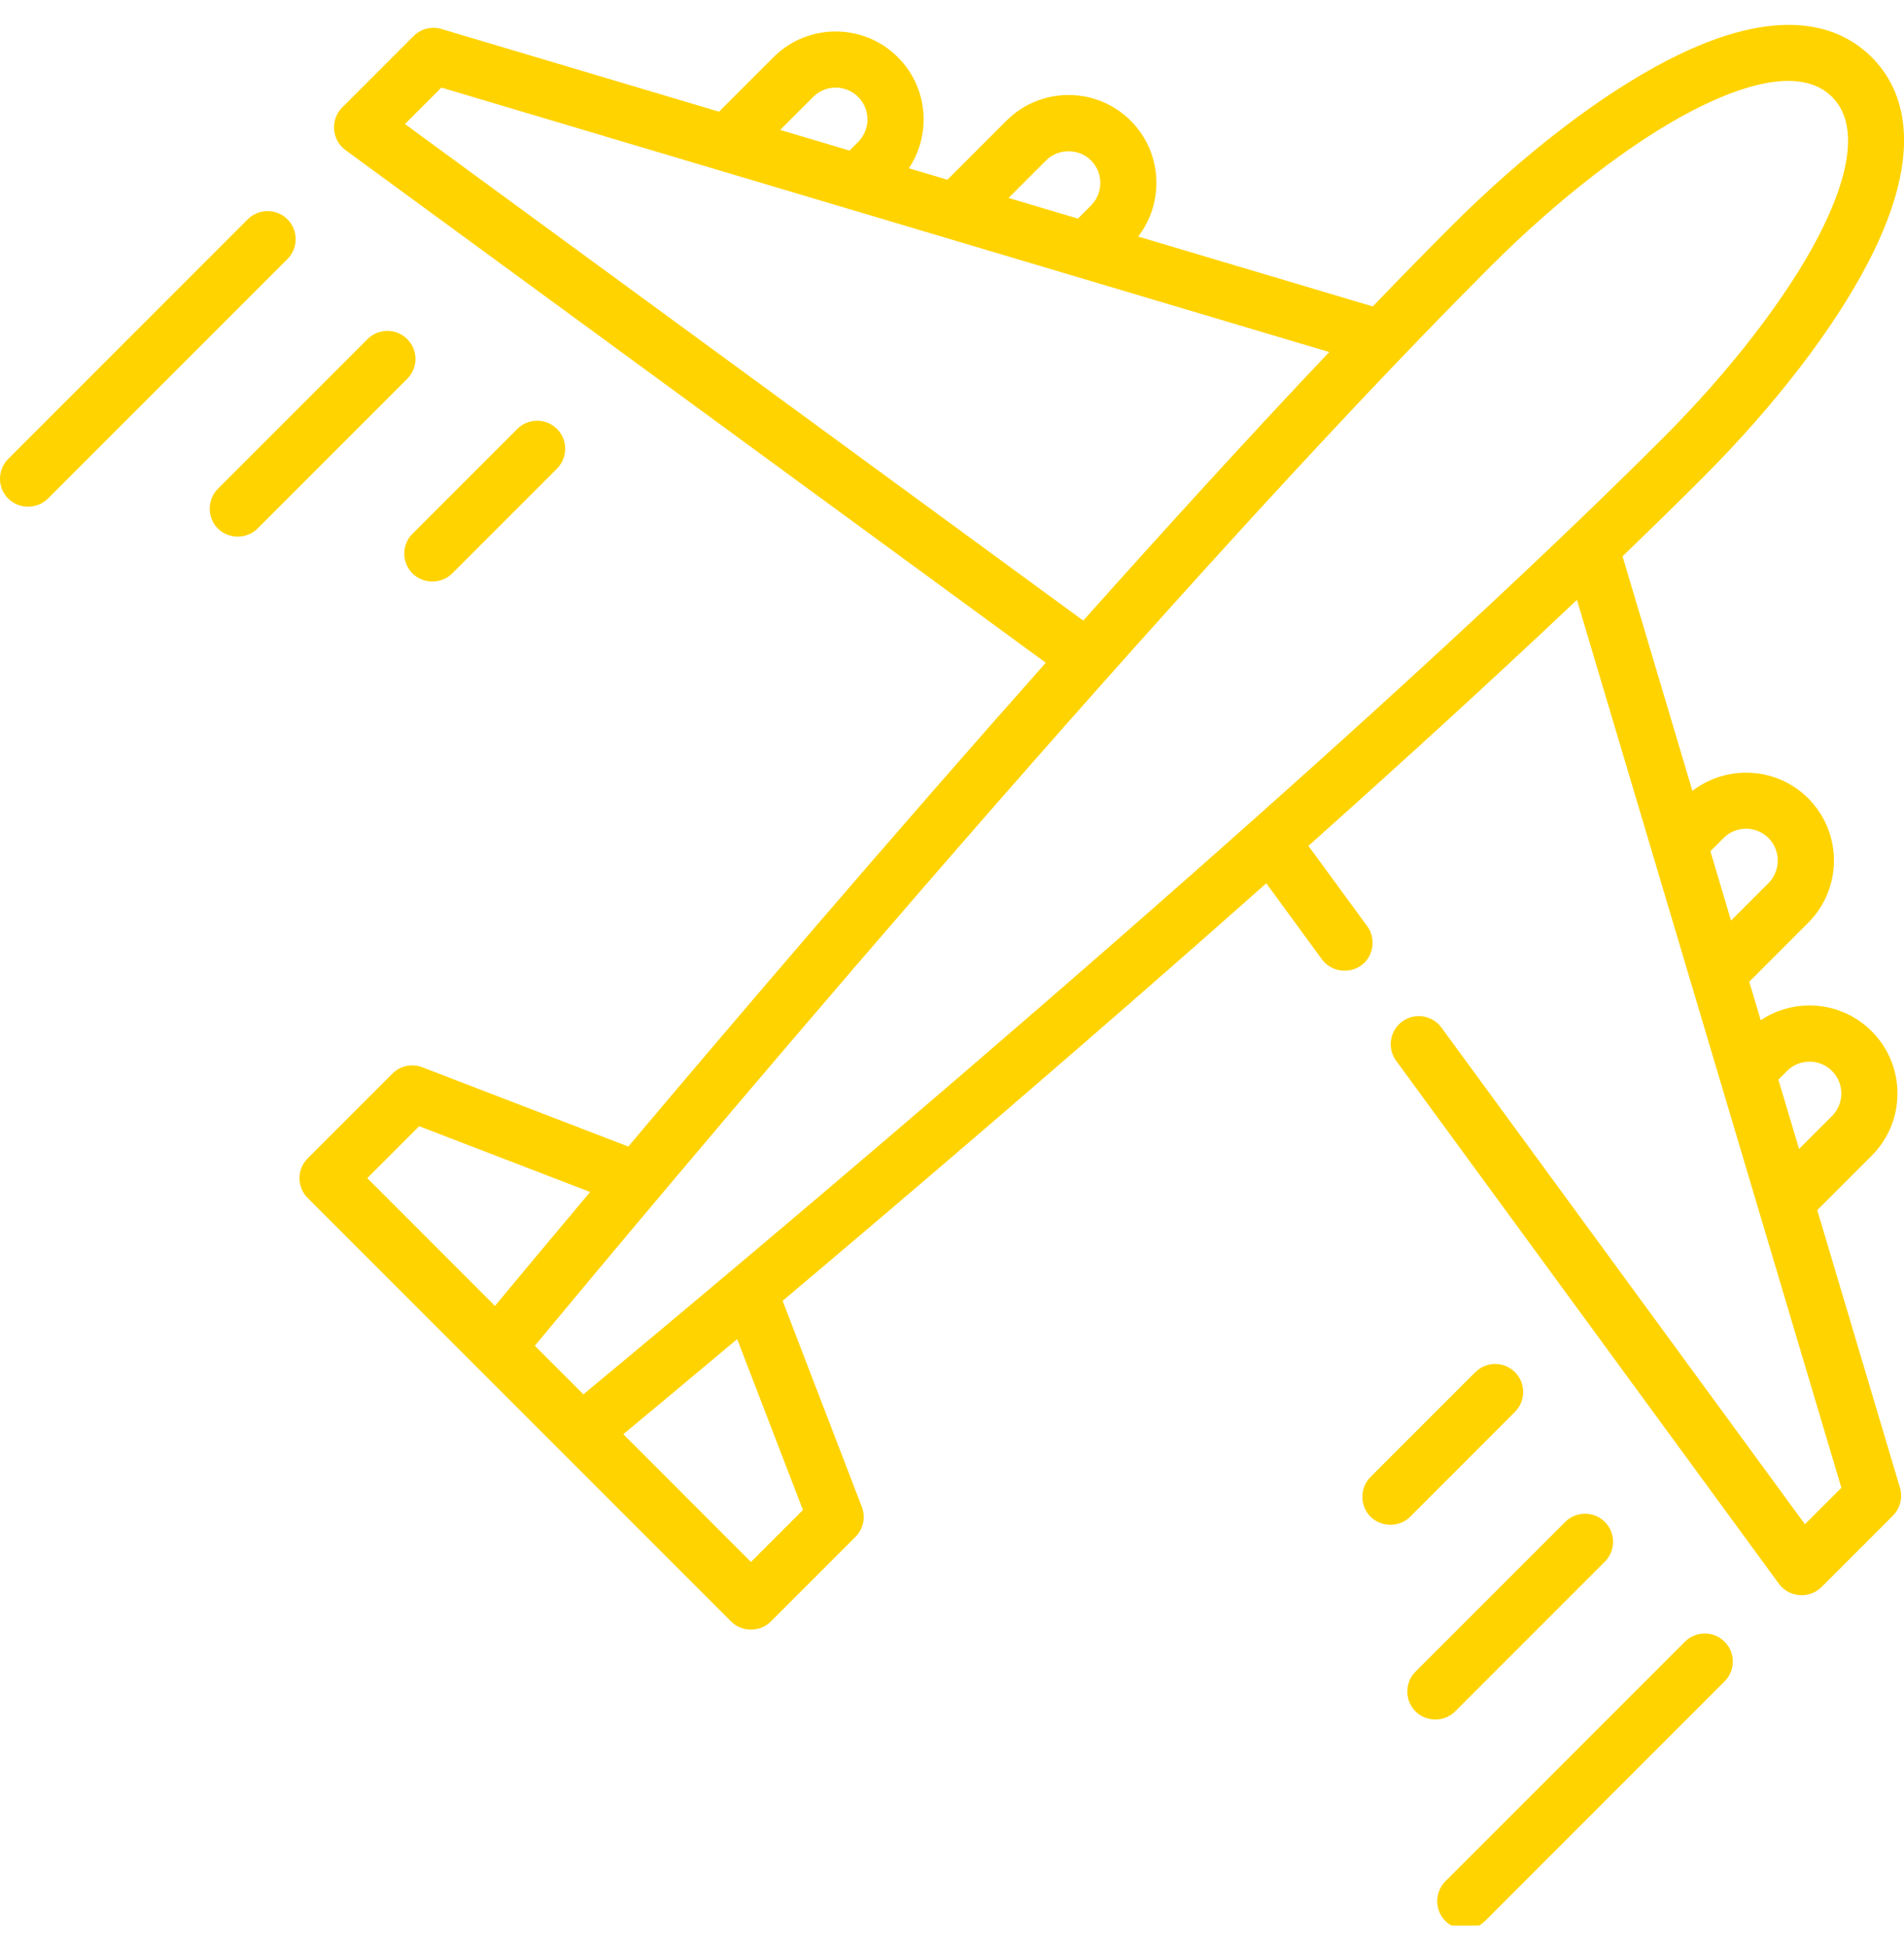 <svg width="45" height="46" viewBox="0 0 45 46" fill="none" xmlns="http://www.w3.org/2000/svg">
<g clip-path="url(#clip0_1_946)">
<path d="M42.95 28.596L44.237 27.309C45.048 26.498 45.048 25.18 44.237 24.369C43.845 23.977 43.323 23.76 42.767 23.76C42.351 23.76 41.952 23.882 41.614 24.109L41.343 23.199L42.736 21.805C43.547 20.994 43.547 19.676 42.736 18.865C41.99 18.119 40.814 18.062 39.999 18.689L38.348 13.146C39.007 12.51 39.639 11.892 40.234 11.297C41.95 9.581 43.345 7.765 44.162 6.183C45.544 3.51 44.965 2.08 44.237 1.352C43.509 0.624 42.08 0.046 39.406 1.427C37.824 2.244 36.008 3.639 34.292 5.355C33.697 5.951 33.079 6.582 32.444 7.241L26.9 5.59C27.528 4.776 27.47 3.599 26.724 2.853C25.914 2.043 24.595 2.042 23.785 2.853L22.391 4.247L21.48 3.976C21.707 3.637 21.829 3.239 21.829 2.822C21.829 2.267 21.613 1.744 21.22 1.352C20.41 0.541 19.091 0.541 18.281 1.352L16.994 2.639L10.433 0.685C10.199 0.616 9.946 0.679 9.774 0.852L8.086 2.541C7.802 2.824 7.839 3.308 8.163 3.545L24.716 15.661C20.984 19.869 17.388 24.082 14.85 27.093L9.981 25.22C9.736 25.126 9.459 25.184 9.274 25.37L7.272 27.372C7.013 27.631 7.013 28.051 7.272 28.309L17.28 38.317C17.535 38.573 17.962 38.573 18.218 38.317L20.219 36.316C20.405 36.13 20.464 35.853 20.369 35.608L18.497 30.739C21.507 28.201 25.72 24.606 29.928 20.873L31.243 22.67C31.477 22.989 31.95 23.03 32.237 22.759C32.475 22.532 32.508 22.152 32.314 21.887L30.924 19.988C33.125 18.023 35.298 16.042 37.27 14.175L43.52 35.157L42.658 36.018L34.068 24.282C33.851 23.987 33.436 23.922 33.141 24.139C32.845 24.355 32.781 24.77 32.997 25.066L42.045 37.427C42.281 37.75 42.766 37.788 43.049 37.504L44.738 35.815C44.91 35.643 44.974 35.39 44.905 35.157L42.95 28.596ZM24.723 3.791C25.013 3.502 25.497 3.502 25.786 3.791C26.079 4.085 26.079 4.561 25.786 4.855L25.475 5.166L23.837 4.677L24.723 3.791ZM19.219 2.29C19.512 1.997 19.989 1.997 20.282 2.29C20.575 2.584 20.575 3.06 20.282 3.354L20.078 3.558L18.439 3.07L19.219 2.29ZM9.571 2.931L10.433 2.07L31.415 8.319C29.548 10.291 27.566 12.465 25.602 14.665L9.571 2.931ZM9.907 26.613L13.947 28.167C12.933 29.373 12.156 30.307 11.698 30.859L8.68 27.84L9.907 26.613ZM12.64 31.801C14.953 29.011 27.177 14.347 35.231 6.293C36.829 4.695 38.573 3.351 40.015 2.606C41.098 2.047 42.547 1.538 43.299 2.29C44.052 3.043 43.543 4.492 42.983 5.575C42.238 7.017 40.894 8.761 39.296 10.359C31.243 18.412 16.578 30.636 13.788 32.949L12.64 31.801ZM18.977 35.682L17.749 36.91L14.731 33.891C15.283 33.433 16.216 32.656 17.423 31.643L18.977 35.682ZM42.236 25.307C42.529 25.014 43.006 25.014 43.299 25.307C43.592 25.601 43.592 26.078 43.299 26.371L42.52 27.15L42.031 25.512L42.236 25.307ZM40.735 19.803C41.028 19.51 41.505 19.51 41.798 19.803C42.088 20.093 42.088 20.577 41.798 20.867L40.912 21.753L40.424 20.114L40.735 19.803Z" fill="#FFD300"/>
<path d="M39.822 38.794L34.161 44.455C33.919 44.697 33.903 45.096 34.125 45.355C34.374 45.645 34.829 45.663 35.099 45.393L40.76 39.732C41.019 39.473 41.019 39.053 40.76 38.794C40.501 38.535 40.081 38.535 39.822 38.794Z" fill="#FFD300"/>
<path d="M37.93 36.902C38.189 36.643 38.189 36.223 37.93 35.964C37.671 35.705 37.251 35.705 36.992 35.964L33.454 39.502C33.212 39.744 33.196 40.142 33.418 40.402C33.667 40.692 34.122 40.71 34.392 40.44L37.93 36.902Z" fill="#FFD300"/>
<path d="M35.806 33.363C36.065 33.104 36.065 32.684 35.806 32.425C35.547 32.166 35.127 32.166 34.868 32.425L32.391 34.902C32.15 35.143 32.134 35.542 32.356 35.802C32.604 36.092 33.06 36.11 33.33 35.84L35.806 33.363Z" fill="#FFD300"/>
<path d="M6.794 5.182C6.535 4.924 6.114 4.924 5.855 5.182L0.194 10.844C-0.065 11.103 -0.065 11.523 0.194 11.782C0.45 12.037 0.877 12.037 1.133 11.782L6.794 6.121C7.053 5.862 7.053 5.442 6.794 5.182Z" fill="#FFD300"/>
<path d="M9.625 8.013C9.366 7.754 8.946 7.754 8.687 8.013L5.149 11.551C4.907 11.792 4.892 12.191 5.114 12.451C5.362 12.741 5.817 12.759 6.087 12.489L9.625 8.951C9.885 8.692 9.885 8.272 9.625 8.013Z" fill="#FFD300"/>
<path d="M9.749 13.551C10.005 13.806 10.431 13.806 10.687 13.551L13.164 11.074C13.423 10.815 13.423 10.395 13.164 10.136C12.905 9.877 12.485 9.877 12.226 10.136L9.749 12.612C9.49 12.871 9.49 13.291 9.749 13.551Z" fill="#FFD300"/>
</g>
<defs>
<clipPath id="clip0_1_946">
<rect width="45" height="45" fill="white" transform="translate(0 0.5)"/>
</clipPath>
</defs>
</svg>

